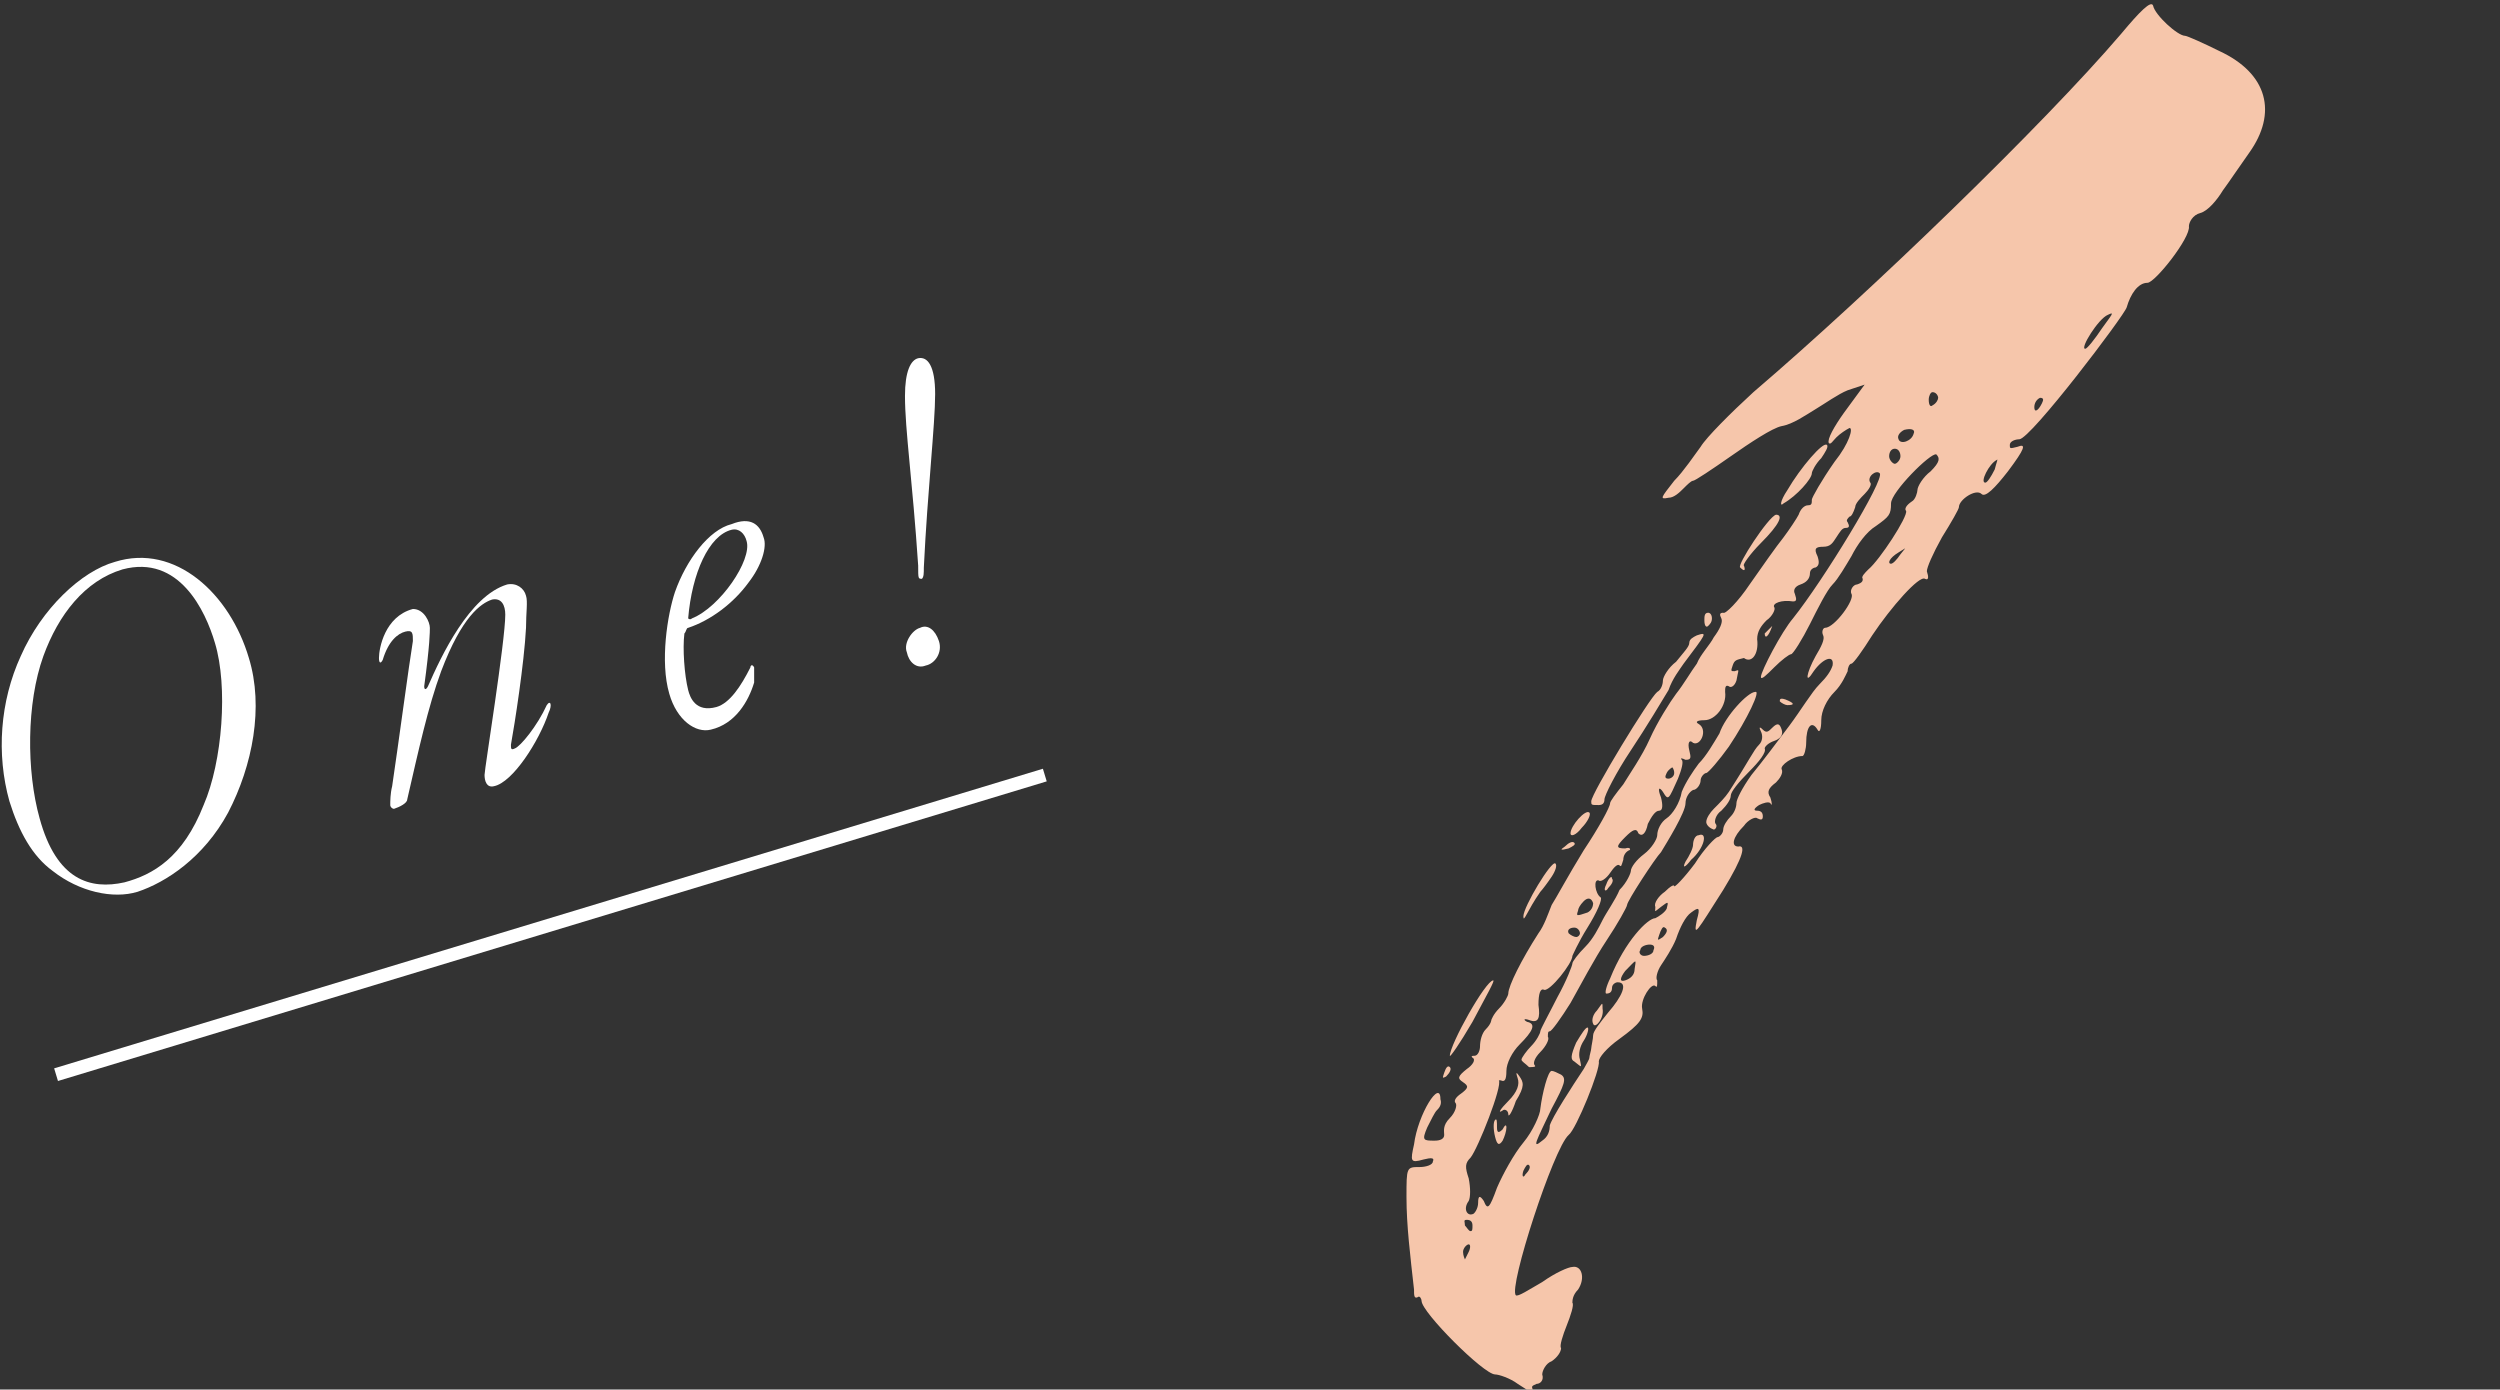 <?xml version="1.0" encoding="utf-8"?>
<!-- Generator: Adobe Illustrator 27.5.0, SVG Export Plug-In . SVG Version: 6.00 Build 0)  -->
<svg version="1.1" id="_レイヤー_2" xmlns="http://www.w3.org/2000/svg" xmlns:xlink="http://www.w3.org/1999/xlink" x="0px"
	 y="0px" viewBox="0 0 132.6 73.7" style="enable-background:new 0 0 132.6 73.7;" xml:space="preserve">
<rect x="0" y="0" width="132.6" height="73.7" fill="#333333" stroke="none"/>
<style type="text/css">
	.st0{fill:#FFFFFF;}
	.st1{fill:#F6C6AB;}
	.st2{fill:none;}
</style>
<g id="design">
	<path class="st0" d="M13.2,34.9c0.8,2.6,0.2,5.7-1.1,8.2c-1.3,2.4-3.3,3.7-4.8,4.2c-1.3,0.4-3.1,0-4.5-1.1
		c-1.1-0.8-1.8-2.1-2.3-3.7C-0.2,40,0,37.2,1.1,34.8c1.1-2.5,3.2-4.5,5-5C9.3,28.8,12.2,31.5,13.2,34.9L13.2,34.9z M2.3,34.8
		c-0.9,2.5-0.9,6.1-0.2,8.6c0.9,3.3,2.7,3.8,4.5,3.4c1.5-0.4,3.1-1.3,4.2-4.1c1-2.3,1.3-6.3,0.6-8.6c-0.5-1.7-1.9-4.7-4.9-3.9
		C4.5,30.8,3.1,32.6,2.3,34.8L2.3,34.8z"/>
	<path class="st0" d="M22.8,33.3c0,0.2,0,0.9-0.3,3.1c0,0.2,0.1,0.2,0.2,0c0.7-1.6,2.2-4.8,4.2-5.4c0.5-0.1,0.9,0.2,1,0.6
		c0.1,0.3,0,0.9,0,1.7c-0.1,1.9-0.6,5.1-0.8,6.2c0,0.2,0,0.3,0.2,0.2c0.3-0.1,1.2-1.2,1.7-2.3c0.2-0.3,0.3,0,0.1,0.4
		c-0.5,1.5-1.9,3.7-2.9,3.9c-0.4,0.1-0.5-0.3-0.5-0.6s1.1-7.1,1.1-8.5c0-0.5-0.2-0.9-0.7-0.8c-0.6,0.2-1.6,0.9-2.7,3.8
		c-0.7,1.9-1.2,4.2-1.8,6.8c0,0.2-0.4,0.4-0.7,0.5c-0.1,0-0.2-0.1-0.2-0.2c0-0.2,0-0.6,0.1-1c0.3-2,0.9-6.5,1.1-7.7
		c0-0.4,0-0.6-0.4-0.5S20.6,34,20.3,35c-0.1,0.2-0.2,0.2-0.2-0.1c0-0.5,0.3-2.2,1.8-2.6C22.5,32.3,22.8,33,22.8,33.3L22.8,33.3z"/>
	<path class="st0" d="M40.5,28.5c0.2,0.5-0.1,1.5-0.8,2.4c-0.8,1.1-2,2-3.2,2.4c-0.1,0-0.1,0.2-0.2,0.3c-0.1,0.8,0,2.2,0.2,3
		c0.1,0.4,0.4,1.2,1.5,0.9c0.7-0.2,1.3-1.1,1.8-2.1c0-0.1,0.1-0.2,0.2,0c0,0.1,0,0.3,0,0.8c-0.3,1-1,2.2-2.3,2.5
		c-0.8,0.2-1.8-0.5-2.2-1.9c-0.5-1.7-0.1-4.2,0.3-5.4c0.6-1.7,1.8-3.3,3-3.6C39.8,27.4,40.3,27.8,40.5,28.5L40.5,28.5z M36.5,32.8
		c0,0,0.1,0.1,0.2,0c1.5-0.6,3.2-3.1,2.9-4.1c-0.1-0.4-0.4-0.7-0.8-0.6C37.6,28.4,36.7,30.4,36.5,32.8L36.5,32.8z"/>
	<path class="st0" d="M49.8,34c0.2,0.6-0.2,1.2-0.7,1.3c-0.5,0.2-0.9-0.2-1-0.7c-0.2-0.5,0.3-1.2,0.7-1.3
		C49.2,33.1,49.6,33.4,49.8,34L49.8,34z M49.6,20.9c0,1.6-0.4,5.1-0.6,9.2c0,0.3,0,0.5-0.1,0.6c-0.2,0-0.2,0-0.2-0.7
		c-0.3-4.5-0.7-7.2-0.7-9c0-1.3,0.3-1.9,0.7-2C49.2,18.9,49.6,19.4,49.6,20.9L49.6,20.9z"/>
	<path class="st1" d="M74.6,63.5c0-1.6,0-1.6,0.7-1.6c0.3,0,0.7-0.1,0.7-0.3c0.1-0.2-0.1-0.2-0.5-0.1c-0.7,0.2-0.7,0.1-0.5-0.8
		c0.2-1.6,1.4-3.5,1.4-2.4c0.1,0.3-0.1,0.5-0.2,0.6s-0.3,0.5-0.5,0.9c-0.3,0.7-0.2,0.7,0.4,0.7c0.3,0,0.5-0.1,0.5-0.3
		s-0.1-0.5,0.3-0.9c0.3-0.3,0.4-0.7,0.3-0.8s0-0.3,0.3-0.5c0.4-0.3,0.4-0.4,0.1-0.6c-0.3-0.2-0.3-0.3,0.2-0.7
		c0.3-0.2,0.5-0.5,0.3-0.6C78,56,78.1,56,78.2,56c0.2,0,0.3-0.3,0.3-0.5c0-0.3,0.1-0.7,0.3-0.9c0.3-0.3,0.3-0.5,0.3-0.5
		s0.1-0.3,0.4-0.6s0.5-0.7,0.5-0.8c0-0.4,0.7-1.8,1.6-3.2c0.3-0.4,0.5-1,0.7-1.5c0.2-0.3,0.9-1.6,1.7-2.9c0.8-1.2,1.4-2.3,1.4-2.5
		c0-0.1,0.3-0.5,0.7-1c0.3-0.5,1-1.5,1.4-2.4s1.1-2,1.4-2.4c0.4-0.5,0.8-1.2,1.1-1.6c0.2-0.5,0.7-1,0.9-1.4c0.3-0.4,0.5-0.8,0.4-1
		s-0.1-0.3,0.1-0.3c0.1,0.1,0.8-0.6,1.4-1.5c0.7-1,1.4-2,1.8-2.5c0.3-0.4,0.7-1,0.8-1.2c0.1-0.3,0.3-0.5,0.5-0.5s0.2-0.1,0.2-0.3
		c0-0.1,0.5-1,1.2-2c0.8-1,1-1.8,0.8-1.8c-0.2,0.1-0.5,0.3-0.7,0.5s-0.3,0.4-0.4,0.3c-0.1-0.2,0.3-0.9,0.8-1.6l1.1-1.5L98,20.7
		c-0.5,0.2-1.2,0.7-1.7,1s-1.2,0.8-1.8,0.9c-0.5,0.1-1.7,0.9-2.7,1.6s-1.9,1.3-2,1.3s-0.3,0.2-0.5,0.4c-0.2,0.2-0.5,0.5-0.8,0.5
		c-0.5,0.1-0.4,0,0.3-0.9c0.5-0.5,1.1-1.4,1.4-1.8c0.3-0.5,1.6-1.8,2.8-2.9c6.2-5.3,15.4-14.2,19.5-19c1-1.2,1.6-1.8,1.7-1.5
		c0.1,0.5,1.3,1.6,1.7,1.6c0.1,0,1,0.4,1.8,0.8c2.6,1.2,3.1,3.3,1.6,5.4c-0.5,0.7-1.1,1.6-1.4,2c-0.3,0.5-0.8,1.1-1.2,1.2
		s-0.6,0.5-0.6,0.7c0.1,0.6-1.8,3-2.2,3c-0.5,0-0.9,0.6-1.1,1.3c-0.1,0.4-5.1,7-5.7,7c-0.2,0-0.5,0.1-0.5,0.3s0,0.2,0.4,0.1
		c0.5-0.2,0.4,0.1-0.5,1.3c-0.7,0.9-1.2,1.4-1.4,1.2c-0.3-0.3-1.2,0.3-1.2,0.7c0,0.1-0.4,0.8-0.9,1.6c-0.5,0.9-0.8,1.6-0.8,1.8
		c0.1,0.3,0.1,0.5-0.1,0.4c-0.3-0.2-1.8,1.5-2.8,3c-0.5,0.8-1,1.5-1.1,1.5S98,35.4,98,35.6c-0.1,0.2-0.3,0.7-0.7,1.1s-0.7,1-0.7,1.5
		s-0.1,0.7-0.2,0.5c-0.3-0.5-0.6-0.2-0.6,0.7c0,0.3-0.1,0.7-0.2,0.7c-0.5,0-1.2,0.5-1.1,0.7s-0.1,0.5-0.3,0.7
		c-0.4,0.3-0.5,0.5-0.3,0.8c0.1,0.3,0.1,0.5,0,0.3c-0.1-0.1-0.4,0-0.6,0.1C93,42.9,93,43,93.2,43s0.3,0.1,0.3,0.3s-0.1,0.2-0.3,0.1
		c-0.1-0.1-0.5,0.1-0.7,0.4c-0.6,0.6-0.7,1.1-0.3,1.1c0.4-0.1,0.3,0.5-0.8,2.3c-1.4,2.2-1.6,2.6-1.4,1.6c0.2-0.7,0.1-0.7-0.3-0.4
		c-0.3,0.2-0.6,0.8-0.8,1.4c-0.2,0.5-0.6,1.1-0.8,1.4s-0.3,0.7-0.2,0.8c0,0.3,0,0.4-0.1,0.3c-0.2-0.2-0.8,0.7-0.7,1.2
		c0.1,0.5-0.1,0.8-1.2,1.6c-0.7,0.5-1.1,1-1.1,1.2c0.1,0.4-1.2,3.6-1.6,3.9c-0.8,0.7-3.2,8.1-2.8,8.5c0.1,0.1,0.7-0.3,1.4-0.7
		c0.7-0.5,1.4-0.8,1.6-0.8c0.5-0.1,0.7,0.6,0.3,1.2c-0.3,0.3-0.3,0.6-0.3,0.7c0.1,0.1-0.1,0.7-0.3,1.2c-0.2,0.5-0.4,1.1-0.3,1.2
		c0,0.2-0.2,0.5-0.5,0.7c-0.3,0.1-0.5,0.5-0.5,0.7c0.1,0.3-0.1,0.5-0.3,0.5c-0.2,0.1-0.3,0.1-0.2,0.3c0.2,0.3,0.1,0.3-0.8-0.3
		c-0.4-0.3-1-0.5-1.2-0.5c-0.6,0-3.9-3.3-3.9-3.9c0-0.1-0.1-0.3-0.2-0.2C75,68.9,75,68.7,75,68.4C74.8,66.6,74.6,65,74.6,63.5
		L74.6,63.5z M76.6,56.9c0.1-0.3,0.2-0.4,0.3-0.3c0.1,0.1,0,0.3-0.2,0.5C76.5,57.2,76.5,57.2,76.6,56.9z M79.2,52
		c0.1,0-0.3,0.7-1.1,2.2c-0.7,1.2-1.2,1.9-1.2,1.8C76.9,55.4,78.8,52,79.2,52L79.2,52z M77.6,66.4c0,0.2,0.1,0.4,0.1,0.4
		s0.1-0.2,0.2-0.4c0.1-0.2,0.1-0.4,0-0.4S77.6,66.2,77.6,66.4z M77.7,65c0.1,0.1,0.2,0.3,0.3,0.3s0.1-0.1,0.1-0.3
		c0-0.2-0.1-0.3-0.3-0.3S77.7,64.8,77.7,65z M78.1,64.4c0.1,0,0.3-0.3,0.3-0.6c0-0.4,0.1-0.4,0.3-0.1c0.2,0.5,0.3,0.4,0.7-0.7
		c0.3-0.7,0.9-1.8,1.4-2.4s0.9-1.5,0.9-1.8c0.1-0.8,0.4-2,0.6-2c0.1,0,0.3,0.1,0.5,0.2c0.3,0.2,0.2,0.5-0.5,1.8
		c-0.8,1.7-1.1,2.2-0.5,1.7c0.3-0.2,0.4-0.5,0.4-0.8c0.1-0.4,1.2-2.1,1.8-3c0.1-0.2,0.3-0.5,0.3-0.6s0.1-0.4,0.1-0.5
		s0.1-0.5,0.1-0.7s0.4-0.7,0.8-1.2c0.7-0.8,1.1-1.6,0.5-1.6c-0.1,0-0.3,0.1-0.3,0.3s-0.1,0.3-0.3,0.3c-0.1,0,0-0.4,0.2-0.8
		c0.8-2,2-3.2,2.4-3.2c0.2-0.1,0.5-0.3,0.6-0.5c0.1-0.4,0.1-0.4-0.3-0.1s-0.3,0.3-0.3,0c-0.1-0.2,0.2-0.6,0.5-0.8
		c0.3-0.3,0.5-0.4,0.5-0.3c0,0.1,0.5-0.4,1.1-1.2c0.5-0.8,1.1-1.4,1.2-1.4s0.3-0.2,0.3-0.4s0.2-0.5,0.4-0.7c0.2-0.2,0.3-0.5,0.3-0.7
		s0.3-0.8,0.8-1.5c0.5-0.6,1.4-1.8,2-2.6s1.2-1.8,1.6-2.2s0.6-0.7,0.7-1c0.1-0.6-0.5-0.4-1,0.3c-0.5,0.8-0.4,0.1,0.1-0.8
		c0.3-0.5,0.5-0.9,0.4-1.1s0-0.4,0.1-0.4c0.5,0,1.6-1.5,1.4-1.8c-0.1-0.2,0.1-0.5,0.3-0.5c0.3-0.1,0.3-0.2,0.3-0.3
		c-0.1-0.1,0.1-0.3,0.3-0.5c0.6-0.5,2.1-2.8,2-3.1c-0.1-0.1,0-0.3,0.3-0.5c0.2-0.1,0.3-0.5,0.3-0.6c0-0.2,0.3-0.7,0.7-1
		c0.5-0.5,0.5-0.7,0.3-0.9c-0.3-0.1-2.4,2-2.4,2.6s-0.1,0.7-0.8,1.2c-0.5,0.3-1,1-1.3,1.6c-0.3,0.5-0.7,1.2-1,1.5s-0.8,1.3-1.2,2.1
		s-0.9,1.6-1,1.6s-0.5,0.3-0.9,0.7s-0.7,0.7-0.7,0.5c0-0.3,1.1-2.4,1.7-3.1c1.6-2,4.9-7.4,4.6-7.7c-0.2-0.2-0.7,0.2-0.5,0.5
		c0.1,0.1-0.1,0.4-0.3,0.6s-0.5,0.5-0.5,0.7c-0.1,0.3-0.2,0.5-0.3,0.5c-0.1,0.1-0.2,0.2-0.1,0.3c0.1,0.2,0.1,0.3-0.1,0.3
		s-0.3,0.2-0.5,0.5S97.1,29,96.7,29s-0.5,0.1-0.3,0.5c0.1,0.3,0.1,0.5-0.1,0.6c-0.1,0-0.3,0.1-0.3,0.3c0,0.3-0.2,0.5-0.5,0.6
		s-0.4,0.3-0.3,0.5c0.1,0.3,0.1,0.4-0.1,0.4c-0.6-0.1-1.1,0.1-1,0.3c0.1,0.1-0.1,0.5-0.4,0.7c-0.3,0.3-0.5,0.6-0.5,1
		c0.1,0.8-0.3,1.3-0.7,1C92.1,35,92,35,91.9,35.3s-0.1,0.3,0.1,0.3c0.3-0.1,0.2-0.1,0.1,0.5c-0.1,0.3-0.3,0.4-0.4,0.3
		c-0.2-0.1-0.2,0.1-0.2,0.3c0.1,0.7-0.5,1.5-1.1,1.5c-0.4,0-0.5,0.1-0.3,0.2c0.5,0.3,0.1,1.2-0.3,1c-0.2-0.2-0.3,0-0.2,0.4
		c0.1,0.4,0.1,0.5-0.2,0.5c-0.2-0.1-0.3-0.1-0.2,0c0.1,0.1,0,0.5-0.2,1c-0.5,1.1-0.5,1.2-0.8,0.7c-0.2-0.3-0.3-0.2-0.1,0.3
		c0.1,0.4,0.1,0.7-0.1,0.7s-0.4,0.3-0.6,0.7c-0.1,0.5-0.3,0.7-0.5,0.5c-0.1-0.3-0.3-0.2-0.7,0.2c-0.5,0.5-0.5,0.6,0,0.6
		c0.3-0.1,0.3,0.1,0.2,0.1c-0.2,0.1-0.3,0.3-0.3,0.5C86,45.9,86,46,85.9,45.9s-0.3,0.1-0.5,0.4c-0.2,0.3-0.5,0.5-0.6,0.4
		c-0.3-0.1-0.2,0.7,0.1,0.9c0.1,0.1-0.2,0.8-0.7,1.6s-0.8,1.5-0.8,1.5c0,0.4-1.2,1.9-1.5,1.8c-0.2-0.1-0.3,0.2-0.3,0.8
		c0.1,0.7,0,1-0.5,0.8c-0.3-0.1-0.3,0-0.1,0.1c0.5,0.1,0.3,0.5-0.4,1.2c-0.4,0.4-0.7,1-0.7,1.4c0,0.5-0.1,0.6-0.3,0.5
		c-0.1,0-0.2,0-0.1,0c0.2,0.3-1.1,3.6-1.5,4.1c-0.3,0.3-0.3,0.5-0.1,1.1c0.1,0.5,0.1,1,0,1.2C77.6,64.1,77.8,64.5,78.1,64.4
		L78.1,64.4z M79.3,59.4c0.1-0.1,0.1,0.1,0.1,0.4c0,0.3,0.1,0.3,0.3,0.1c0.1-0.2,0.2-0.3,0.2-0.1s-0.1,0.5-0.2,0.7
		c-0.2,0.3-0.3,0.2-0.4-0.2C79.2,59.9,79.2,59.5,79.3,59.4z M80,58.4c0.5-0.5,0.6-0.9,0.5-1.2s-0.1-0.4,0.1-0.1s0.3,0.5-0.2,1.3
		C80.2,59,80,59.3,80,59.1s-0.2-0.3-0.3-0.2C79.4,59.1,79.6,58.8,80,58.4L80,58.4z M80.7,56.2c0-0.1,0.3-0.5,0.5-0.7
		c0.3-0.3,0.5-0.7,0.5-0.8s0.5-1,0.9-1.8c0.5-0.9,0.8-1.7,0.8-1.8s0.3-0.5,0.7-0.9s0.7-1,0.9-1.4s0.7-1.1,0.9-1.6
		c0.4-0.4,0.6-0.9,0.6-1c0-0.2,0.3-0.6,0.7-0.9s0.7-0.8,0.7-1c0-0.3,0.2-0.7,0.5-0.9s0.7-0.8,0.8-1.4c0.2-0.5,0.6-1.1,0.9-1.5
		c0.4-0.4,0.8-1.1,1.1-1.6c0.3-0.9,1.5-2.2,1.9-2.2c0.3-0.1-0.4,1.4-1.4,2.9c-0.5,0.7-1.1,1.4-1.2,1.4s-0.3,0.2-0.3,0.4
		s-0.2,0.5-0.4,0.5c-0.2,0.1-0.4,0.4-0.4,0.7c0,0.5-1,2.1-1.3,2.6c-0.3,0.3-1.8,2.6-1.8,2.8c0,0.1-0.5,1-1.1,1.9s-1.4,2.4-1.9,3.3
		c-0.5,0.8-1,1.5-1.1,1.5s-0.1,0.1-0.1,0.3c0.1,0.1-0.1,0.5-0.4,0.8s-0.4,0.6-0.3,0.7c0.1,0.1-0.1,0.1-0.3,0.1
		C80.9,56.4,80.7,56.3,80.7,56.2L80.7,56.2z M80.9,62.3c0.2-0.2,0.3-0.4,0.2-0.5c-0.1-0.1-0.2,0.1-0.3,0.3
		C80.7,62.4,80.8,62.5,80.9,62.3z M80.8,48.6c0-0.5,1.5-3,1.7-2.8c0.1,0.1,0,0.4-0.2,0.7s-0.5,0.7-0.6,0.8
		C81,48.3,80.8,49,80.8,48.6L80.8,48.6z M83,44.9c0.2-0.2,0.4-0.3,0.5-0.2s-0.1,0.2-0.3,0.3C82.8,45.1,82.7,45.1,83,44.9z
		 M83.2,49.5c0.1,0.1,0.3,0.2,0.4,0.2s0.2-0.1,0.2-0.2c0-0.1-0.1-0.3-0.3-0.3S83.1,49.3,83.2,49.5z M84.3,43.1
		c0.1,0.1-0.1,0.5-0.4,0.8c-0.3,0.4-0.6,0.5-0.6,0.3C83.3,43.8,84.1,42.9,84.3,43.1L84.3,43.1z M83.6,55.3c0.3-0.5,0.5-0.8,0.6-0.8
		s0,0.4-0.2,0.7s-0.3,0.7-0.2,1c0.1,0.5,0.1,0.4-0.3,0.1C83.3,56.2,83.3,56,83.6,55.3z M84.2,48.4c0.2-0.1,0.3-0.3,0.3-0.5
		c-0.1-0.3-0.3-0.3-0.5-0.1s-0.3,0.4-0.3,0.5C83.6,48.6,83.6,48.6,84.2,48.4L84.2,48.4z M84.4,42.5c0-0.4,3.1-5.5,3.5-5.8
		c0.2-0.1,0.3-0.4,0.3-0.6s0.3-0.7,0.7-1c0.4-0.5,0.7-0.8,0.7-1s0.2-0.3,0.4-0.4c0.6-0.2,0.5-0.1-0.7,1.5c-0.2,0.3-0.6,0.8-0.8,1.4
		c-0.3,0.5-1.2,2-2,3.2s-1.4,2.4-1.4,2.6s-0.1,0.3-0.3,0.3C84.4,42.7,84.4,42.7,84.4,42.5L84.4,42.5z M84.7,53.6
		c0.3-0.4,0.3-0.5,0.3-0.1c0.1,0.5-0.4,1.1-0.5,0.8C84.4,54.1,84.5,53.8,84.7,53.6z M85.2,46.9c0.1-0.3,0.3-0.5,0.3-0.3
		c0.1,0.1,0,0.3-0.2,0.5C85.2,47.3,85,47.3,85.2,46.9z M86.2,52c0.3-0.1,0.5-0.3,0.5-0.6c0.1-0.6,0.1-0.5-0.5,0.1
		C85.9,51.9,85.9,52.1,86.2,52z M87.2,50.7c0.2,0,0.5-0.1,0.5-0.3c0.1-0.2,0-0.3-0.2-0.3S87,50.2,87,50.4
		C86.9,50.5,87,50.7,87.2,50.7z M88.2,49.7c0.2-0.2,0.3-0.4,0.1-0.5c-0.1-0.1-0.2,0.1-0.3,0.4C87.9,49.9,87.9,49.9,88.2,49.7
		L88.2,49.7z M88.5,41.3c0.1,0,0.3-0.1,0.3-0.3s-0.1-0.3-0.1-0.3s-0.2,0.1-0.3,0.3C88.3,41.2,88.3,41.3,88.5,41.3z M89.4,45.7
		c0.2-0.3,0.4-0.7,0.4-0.9s0.1-0.5,0.3-0.5c0.5-0.2,0.3,0.7-0.4,1.3C89.4,46,89.2,46.1,89.4,45.7L89.4,45.7z M90.6,32.5
		c0.1,0,0.2,0.1,0.2,0.3s-0.1,0.3-0.2,0.4c-0.1,0.1-0.2,0-0.2-0.3C90.4,32.7,90.4,32.5,90.6,32.5z M90.5,43.6c0-0.2,0.2-0.5,0.4-0.7
		c0.3-0.3,0.6-0.6,0.8-0.9c1.1-1.7,1.3-2.2,1.6-2.5c0.2-0.2,0.2-0.5,0.1-0.7s-0.1-0.3,0.1-0.1s0.3,0.1,0.5-0.1
		c0.3-0.3,0.4-0.2,0.5,0.1s-0.1,0.5-0.4,0.6s-0.5,0.3-0.5,0.4c0.1,0.2-0.3,0.7-0.8,1.2c-0.6,0.6-1,1.1-1,1.3s-0.2,0.5-0.5,0.8
		c-0.3,0.2-0.4,0.6-0.3,0.7c0.1,0.1,0,0.3-0.1,0.3C90.6,43.9,90.5,43.7,90.5,43.6L90.5,43.6z M94.2,27.3c0.4,0,0.2,0.5-0.8,1.5
		c-0.6,0.6-1,1.2-0.9,1.2c0.1,0.3,0,0.3-0.2,0.1C92.1,30,93.8,27.4,94.2,27.3z M94,33.2C94.3,33,94.3,33,94,33.2
		c-0.2,0.6-0.4,0.7-0.4,0.4C93.6,33.6,93.8,33.4,94,33.2z M94.7,37.1c0.5,0.2,0.5,0.3,0.1,0.3c-0.1,0-0.3-0.1-0.4-0.2
		C94.4,37.1,94.4,37,94.7,37.1z M94.8,26c0.7-1.2,1.9-2.6,2.1-2.4c0.1,0.1-0.1,0.4-0.3,0.7c-0.3,0.3-0.5,0.7-0.5,0.8
		c0,0.3-0.8,1.2-1.5,1.6C94.4,26.9,94.4,26.6,94.8,26z M100.3,29.9c0.1,0,0.3-0.2,0.5-0.5c0.3-0.4,0.4-0.4-0.1-0.1
		S100.1,29.9,100.3,29.9z M100.5,24.6c0.1,0,0.3-0.2,0.3-0.4s-0.1-0.4-0.3-0.4s-0.3,0.2-0.3,0.4S100.4,24.6,100.5,24.6z M100.7,23.3
		c0.1,0.3,0.7,0.1,0.8-0.3c0.1-0.2-0.1-0.3-0.5-0.2C100.8,22.9,100.6,23.1,100.7,23.3z M102.5,21.5c0.2-0.1,0.3-0.3,0.3-0.4
		s-0.1-0.3-0.3-0.3c-0.1,0-0.2,0.2-0.2,0.4C102.3,21.5,102.4,21.6,102.5,21.5z M105.3,25.6c0.1,0,0.3-0.3,0.5-0.7
		c0.1-0.4,0.2-0.6,0.1-0.5C105.5,24.6,105,25.6,105.3,25.6L105.3,25.6z M108.3,21.4c0.1-0.2,0.1-0.3-0.1-0.3
		c-0.2,0.1-0.3,0.3-0.3,0.5C107.9,21.9,108.1,21.8,108.3,21.4z M110.6,18.5c0.1,0,0.5-0.5,0.9-1.1c0.5-0.7,0.7-0.9,0.3-0.7
		C111.3,16.9,110.3,18.5,110.6,18.5z"/>
	<rect x="1.8" y="48.7" transform="matrix(0.957 -0.29 0.29 0.957 -12.974 10.582)" class="st0" width="54.8" height="0.7"/>
	<rect y="33.7" class="st2" width="132.6" height="6.2"/>
</g>
</svg>

